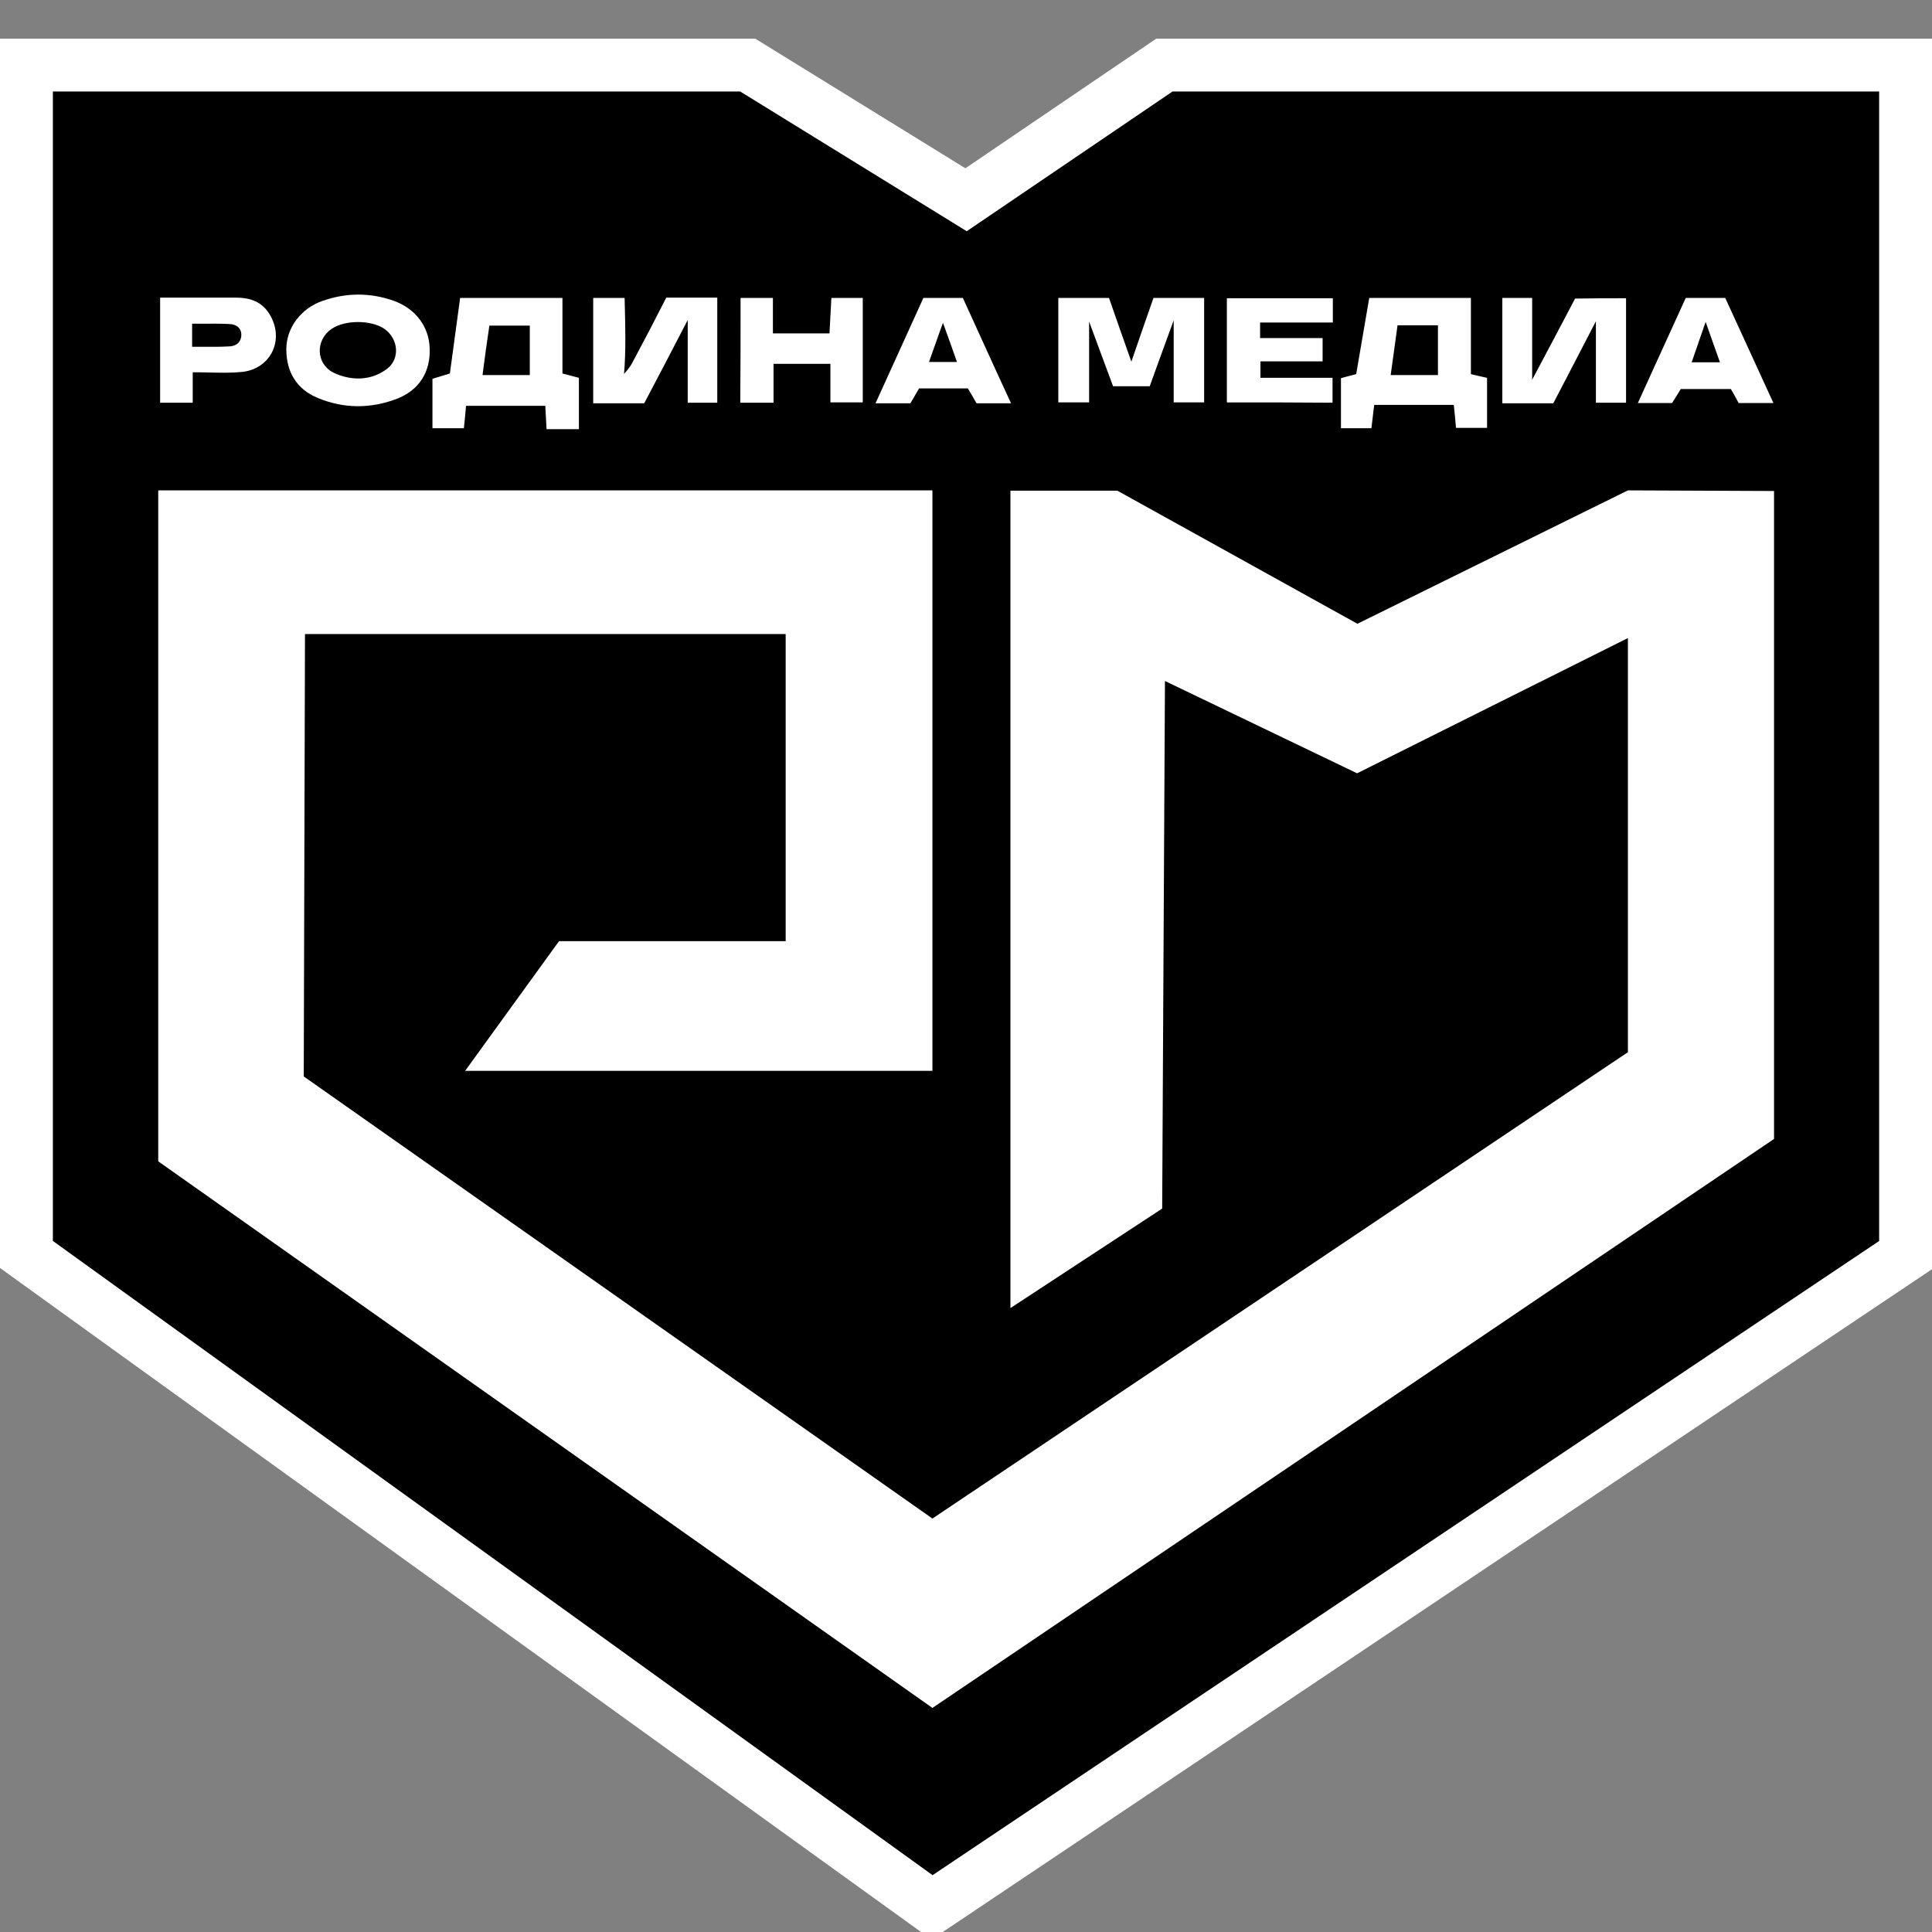 <svg width="50" height="50" viewBox="0 0 50 50" fill="none" xmlns="http://www.w3.org/2000/svg">
<rect x="0" y="0" width="50" height="50" fill="#808080" stroke="none"/>
<g clip-path="url(#clip0_6040_145)">
<path d="M24.107 50.195L0 32.815V1H19.545L24.984 4.355L29.924 1H50V32.847L24.107 50.195Z" fill="white"/>
<path fill-rule="evenodd" clip-rule="evenodd" d="M25.019 5.984L19.156 2.368H1.368V32.115L24.135 48.529L48.632 32.117V2.368H30.345L25.019 5.984Z" fill="black"/>
<path d="M7.861 27.858L24.131 39.3L42.13 27.231V16.513L35.122 20.013L30.149 17.624L30.077 31.278L26.15 33.853V12.699H28.918L35.13 16.143L42.13 12.691L45.912 12.707V29.476L24.131 44.201L4.095 30.055V12.691H24.131V27.714H12.037L14.467 24.358H20.333V16.409H7.893L7.861 27.858Z" fill="white"/>
<path fill-rule="evenodd" clip-rule="evenodd" d="M8.231 10.302C7.676 10.076 7.41 9.626 7.41 9.038C7.41 8.483 7.789 7.984 8.336 7.791C8.947 7.574 9.567 7.566 10.186 7.783C10.75 7.984 11.104 8.451 11.12 9.014C11.144 9.618 10.854 10.1 10.259 10.326C9.58 10.58 8.902 10.577 8.231 10.302ZM10.017 9.545C10.363 9.28 10.307 8.765 9.953 8.515C9.607 8.274 8.923 8.274 8.577 8.515C8.159 8.805 8.175 9.408 8.625 9.642C9.083 9.861 9.603 9.86 10.017 9.545Z" fill="white"/>
<path d="M16.177 9.647C16.168 9.658 16.159 9.668 16.15 9.679C16.2 9.074 16.184 8.476 16.169 7.884L16.169 7.883C16.168 7.825 16.166 7.768 16.165 7.711H15.352V10.438H16.672C17.05 9.722 17.42 9.014 17.798 8.282V10.422H18.563V7.703H17.243C16.953 8.274 16.664 8.829 16.366 9.384C16.318 9.48 16.247 9.564 16.177 9.647L16.177 9.647Z" fill="white"/>
<path fill-rule="evenodd" clip-rule="evenodd" d="M14.556 7.711H11.908C11.849 8.15 11.79 8.583 11.731 9.016L11.731 9.016C11.702 9.232 11.672 9.449 11.643 9.666C11.57 9.688 11.505 9.707 11.445 9.726L11.445 9.726C11.352 9.754 11.271 9.778 11.192 9.803V11.082H12.005C12.029 10.865 12.045 10.688 12.061 10.503H14.113C14.117 10.627 14.124 10.739 14.131 10.847C14.136 10.935 14.142 11.02 14.145 11.106H14.982V9.778C14.883 9.751 14.791 9.727 14.694 9.702C14.65 9.69 14.604 9.679 14.556 9.666V7.711ZM12.488 9.706C12.544 9.264 12.6 8.861 12.665 8.427H13.711V9.706H12.488Z" fill="white"/>
<path fill-rule="evenodd" clip-rule="evenodd" d="M35.436 7.711H38.067V9.682C38.204 9.716 38.306 9.739 38.424 9.765L38.485 9.778V11.074H37.681C37.665 10.881 37.648 10.696 37.624 10.479H35.565C35.556 10.546 35.548 10.612 35.54 10.678C35.524 10.81 35.508 10.943 35.492 11.082H34.704V9.787C34.74 9.777 34.775 9.767 34.812 9.757C34.896 9.734 34.985 9.71 35.098 9.682L35.436 7.711ZM37.214 8.419H36.168C36.142 8.604 36.118 8.781 36.095 8.953C36.059 9.215 36.025 9.463 35.991 9.706H37.214V8.419Z" fill="white"/>
<path d="M30.375 8.29C30.329 8.414 30.285 8.535 30.241 8.656L30.241 8.656C30.074 9.114 29.914 9.55 29.755 9.996H28.806C28.713 9.745 28.62 9.493 28.525 9.238C28.413 8.937 28.299 8.632 28.186 8.322V10.414H27.389V7.711H28.701C28.886 8.242 29.071 8.773 29.28 9.36C29.473 8.797 29.659 8.258 29.852 7.711H31.163V10.414H30.375V8.29Z" fill="white"/>
<path d="M42.082 10.422V7.719H42.082C41.639 7.719 41.213 7.719 40.763 7.727C40.4 8.419 40.03 9.119 39.652 9.827V7.711H38.88V10.438H40.199C40.569 9.73 40.931 9.03 41.302 8.314V10.422H42.082Z" fill="white"/>
<path d="M31.751 10.414V7.719H34.494V8.346H32.611V8.749H34.229V9.352H32.62V9.778H34.486V10.422C33.585 10.414 32.684 10.414 31.751 10.414H31.751Z" fill="white"/>
<path d="M19.166 7.711H20.003V8.628H21.467C21.483 8.33 21.5 8.032 21.516 7.711H22.328V10.414H21.491V9.416H20.019V10.422H19.158C19.166 9.529 19.166 8.636 19.166 7.711V7.711Z" fill="white"/>
<path fill-rule="evenodd" clip-rule="evenodd" d="M4.988 9.634V10.422H4.144V7.703H6.107C6.549 7.703 6.847 7.855 7.032 8.234C7.338 8.869 6.968 9.553 6.26 9.626C5.979 9.653 5.702 9.647 5.408 9.64H5.408C5.272 9.637 5.133 9.634 4.988 9.634ZM4.972 8.378V8.974C5.061 8.974 5.147 8.974 5.23 8.975H5.23C5.468 8.976 5.685 8.978 5.906 8.966C6.083 8.966 6.228 8.885 6.244 8.692C6.26 8.499 6.123 8.395 5.946 8.386C5.711 8.374 5.472 8.376 5.226 8.377L5.225 8.377C5.142 8.378 5.058 8.378 4.972 8.378Z" fill="white"/>
<path fill-rule="evenodd" clip-rule="evenodd" d="M26.166 10.438H25.273C25.209 10.326 25.145 10.213 25.048 10.052H23.785C23.755 10.104 23.727 10.153 23.699 10.201L23.699 10.201C23.654 10.281 23.61 10.358 23.559 10.438H22.658C22.902 9.904 23.139 9.382 23.373 8.865C23.548 8.479 23.722 8.095 23.897 7.711H24.919C25.07 8.039 25.221 8.371 25.373 8.707L25.373 8.707L25.373 8.707C25.629 9.269 25.89 9.844 26.166 10.438ZM24.202 8.918C24.151 9.065 24.098 9.215 24.042 9.368H24.766C24.671 9.093 24.579 8.841 24.493 8.6L24.493 8.6C24.463 8.517 24.433 8.435 24.404 8.354C24.336 8.537 24.27 8.725 24.202 8.918Z" fill="white"/>
<path fill-rule="evenodd" clip-rule="evenodd" d="M45.896 10.43H44.995C44.939 10.318 44.874 10.205 44.794 10.068H43.498C43.484 10.091 43.469 10.116 43.454 10.14C43.401 10.227 43.342 10.324 43.273 10.43H42.388C42.567 10.038 42.742 9.653 42.915 9.271L42.917 9.268L42.919 9.263L42.921 9.259C43.158 8.738 43.391 8.224 43.627 7.711H44.649C44.757 7.946 44.865 8.183 44.975 8.421L44.988 8.449C45.282 9.09 45.583 9.745 45.896 10.43ZM44.512 9.376H43.78C43.84 9.199 43.901 9.026 43.961 8.853C44.021 8.68 44.082 8.507 44.142 8.33C44.193 8.472 44.242 8.613 44.292 8.756C44.362 8.954 44.433 9.157 44.512 9.376Z" fill="white"/>
</g>
<defs>
<clipPath id="clip0_6040_145">
<rect width="50" height="50" fill="white"/>
</clipPath>
</defs>
</svg>
